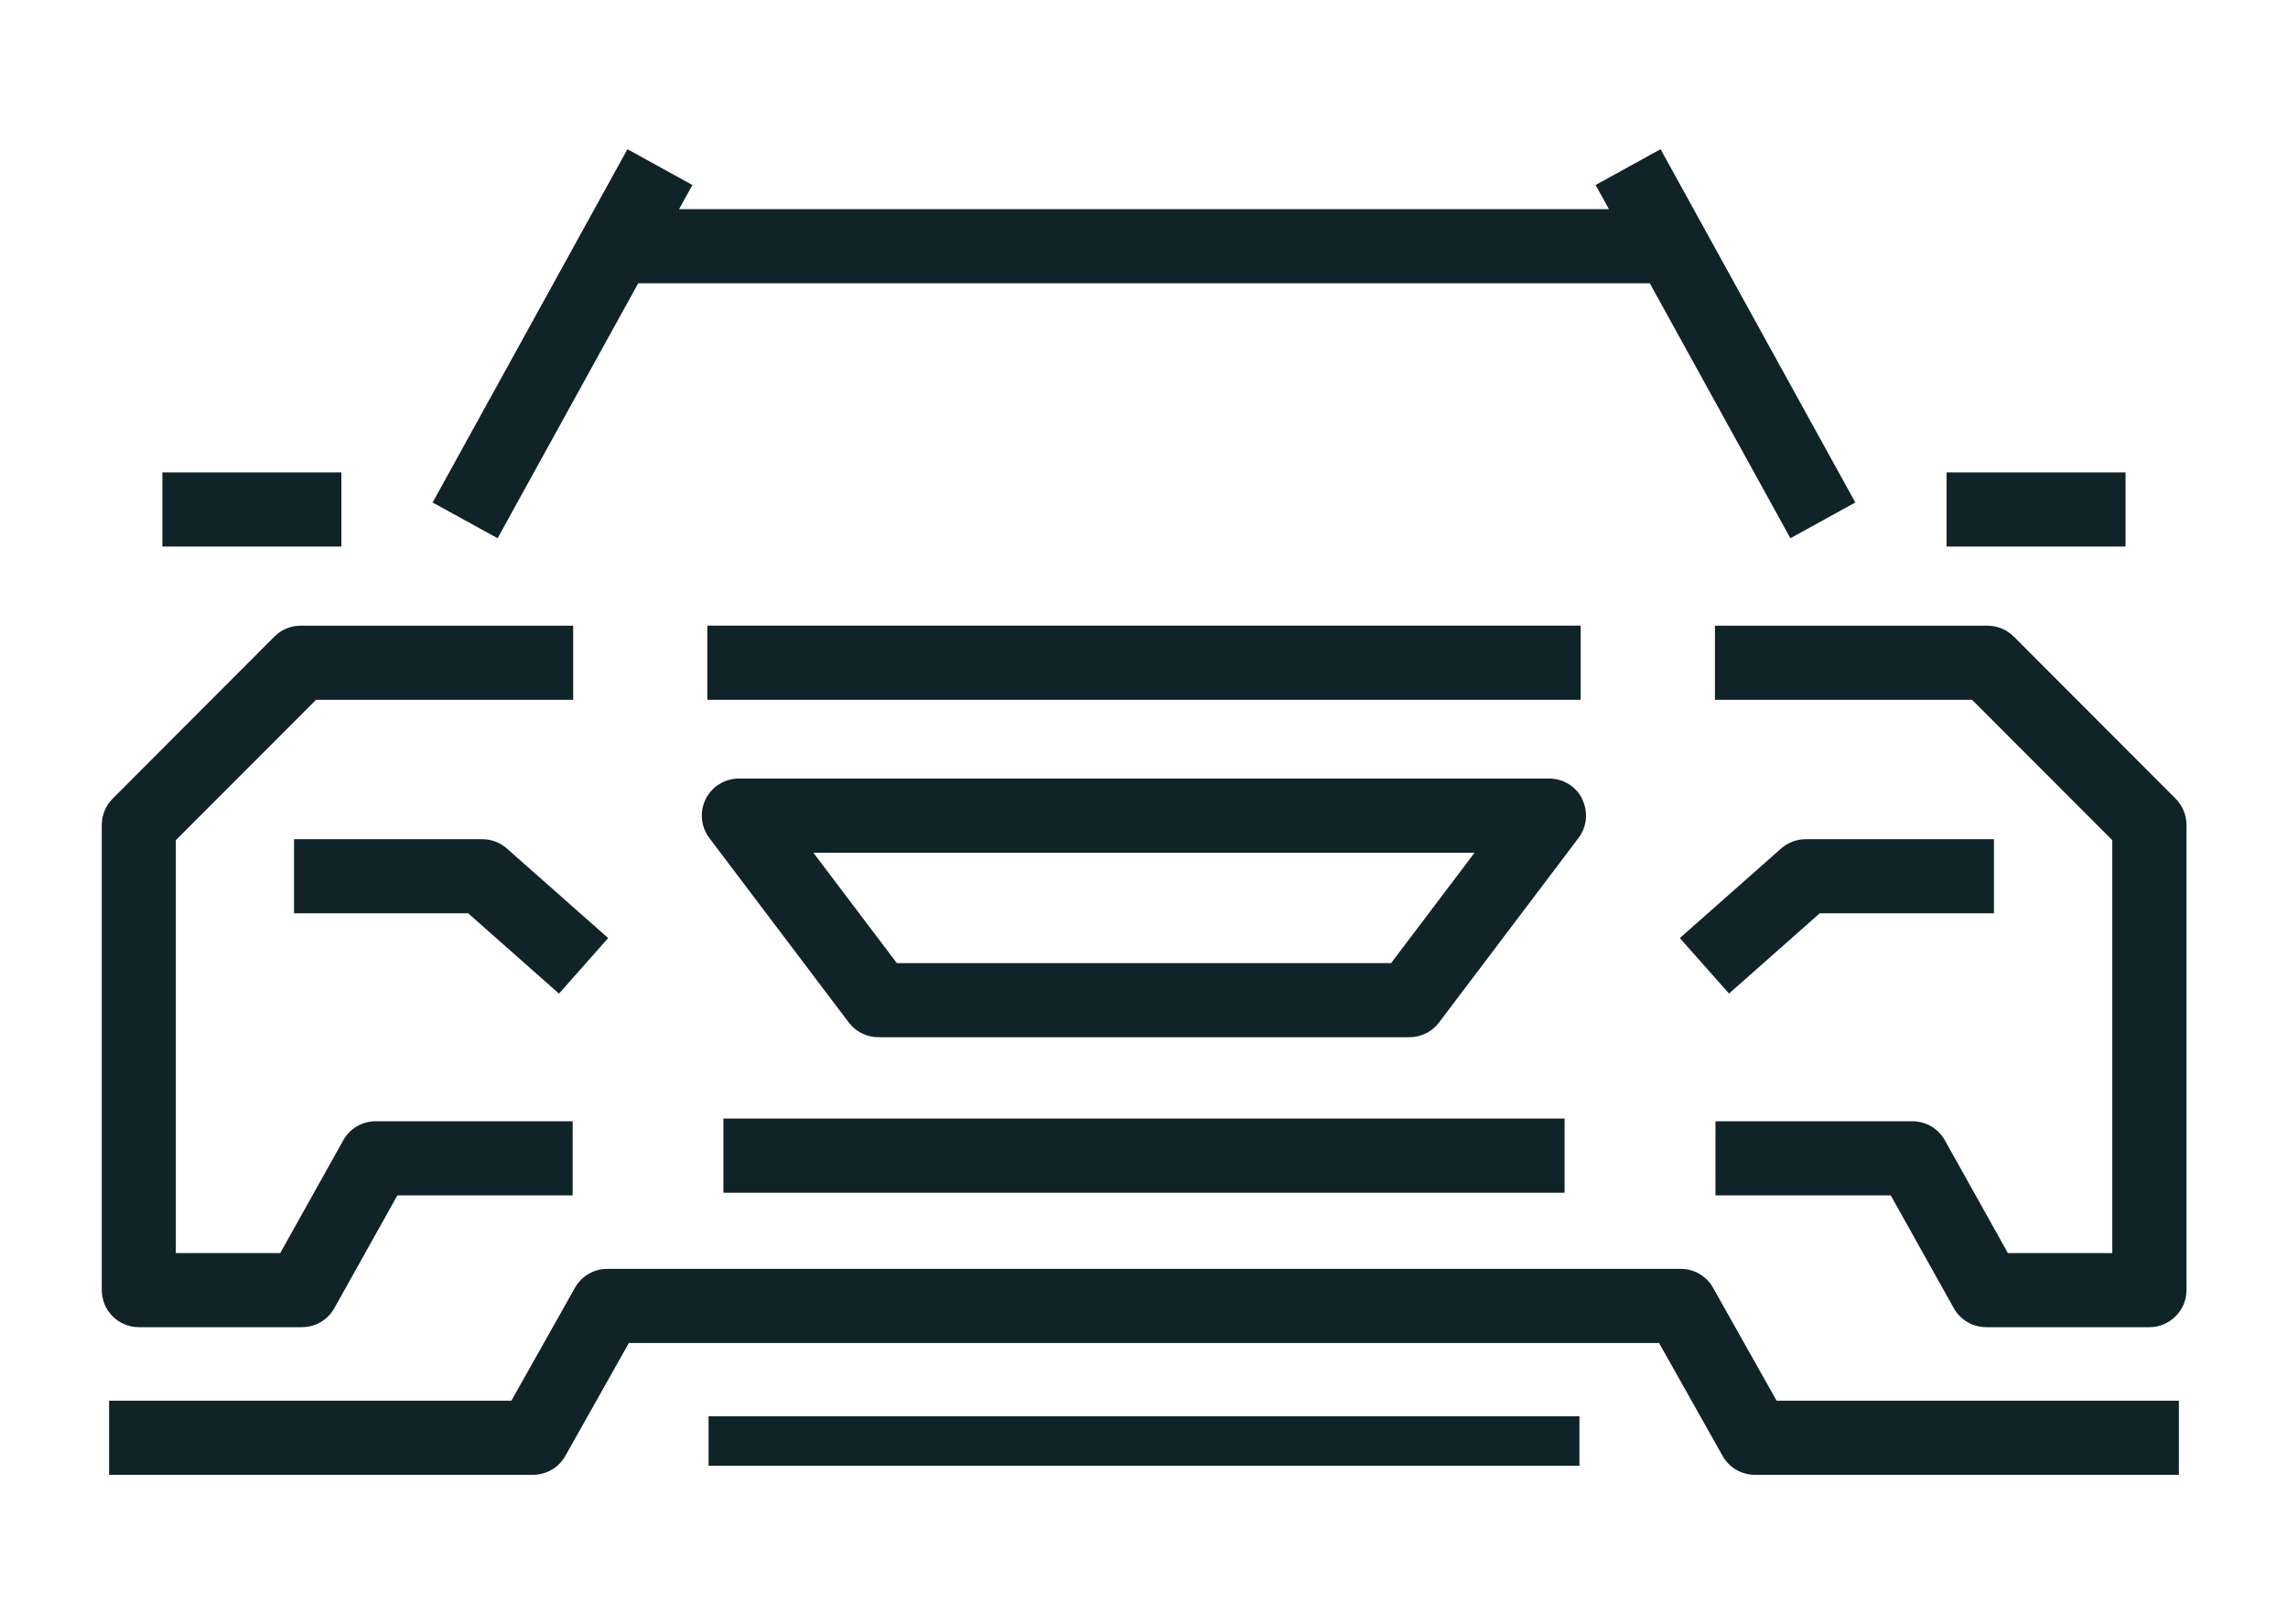 <svg xmlns="http://www.w3.org/2000/svg" id="Layer_2" data-name="Layer 2" viewBox="0 0 350 248.5"><defs><style>      .cls-1 {        fill: #102328;      }      .cls-2 {        fill: none;      }    </style></defs><g id="Layer_1-2" data-name="Layer 1"><g><path class="cls-1" d="M262.05,197.05c-1-1.79-2.89-2.89-4.94-2.89H92.89c-2.05,0-3.94,1.11-4.94,2.89l-9.72,17.28H16.69v11.34h64.85c2.05,0,3.94-1.11,4.94-2.89l9.72-17.28h157.59l9.72,17.28c1,1.79,2.89,2.89,4.94,2.89h64.86v-11.34h-61.54l-9.72-17.28Z"></path><path class="cls-1" d="M278.38,139.75h26.64v-11.34h-28.79c-1.38,0-2.72.51-3.76,1.42l-15.5,13.71,7.52,8.49,13.89-12.29Z"></path><path class="cls-1" d="M308.03,97.4c-1.06-1.07-2.51-1.66-4.01-1.66h-41.68v11.34h39.33l21.45,21.48v63.18h-15.97l-9.65-17.27c-1-1.79-2.9-2.9-4.95-2.9h-30.13v11.34h26.81l9.65,17.27c1,1.79,2.9,2.9,4.95,2.9h24.97c3.13,0,5.67-2.54,5.67-5.67v-71.19c0-1.5-.6-2.94-1.66-4.01l-24.76-24.81Z"></path><path class="cls-1" d="M242.05,122.27c-.96-1.93-2.92-3.14-5.08-3.14h-123.94c-2.15,0-4.12,1.22-5.08,3.14-.96,1.93-.74,4.23.55,5.95l21.34,28.24c1.07,1.42,2.75,2.25,4.52,2.25h81.25c1.78,0,3.45-.83,4.52-2.25l21.34-28.24c1.3-1.72,1.51-4.02.55-5.95ZM212.8,147.37h-75.61l-12.77-16.89h101.15l-12.77,16.89Z"></path><polygon class="cls-1" points="241.8 107.08 241.8 95.73 175 95.73 108.2 95.73 108.2 107.08 175 107.08 241.8 107.08"></polygon><rect class="cls-1" x="297.77" y="72.29" width="27.38" height="11.34"></rect><polygon class="cls-1" points="273.88 82.36 283.81 76.89 254.02 22.83 244.08 28.31 246.12 32 175 32 103.88 32 105.92 28.31 95.98 22.83 66.18 76.89 76.12 82.36 97.63 43.34 175 43.34 252.37 43.34 273.88 82.36"></polygon><polygon class="cls-1" points="108.39 216.72 108.39 224.28 175 224.28 241.61 224.28 241.61 216.72 175 216.72 108.39 216.72"></polygon><polygon class="cls-1" points="110.66 171.16 110.66 182.51 175 182.51 239.34 182.51 239.34 171.16 175 171.16 110.66 171.16"></polygon><path class="cls-1" d="M73.77,128.41h-28.79v11.34h26.64l13.89,12.29,7.52-8.5-15.5-13.71c-1.04-.92-2.37-1.42-3.76-1.42Z"></path><path class="cls-1" d="M21.22,203.08h24.97c2.05,0,3.95-1.11,4.95-2.9l9.65-17.27h26.81v-11.34h-30.13c-2.05,0-3.95,1.11-4.95,2.9l-9.65,17.27h-15.97v-63.18l21.45-21.48h39.33v-11.34h-41.68c-1.51,0-2.95.6-4.01,1.66l-24.76,24.81c-1.06,1.06-1.66,2.5-1.66,4.01v71.19c0,3.13,2.54,5.67,5.67,5.67Z"></path><rect class="cls-1" x="24.84" y="72.29" width="27.38" height="11.34"></rect></g><rect class="cls-2" width="350" height="248.5"></rect></g></svg>